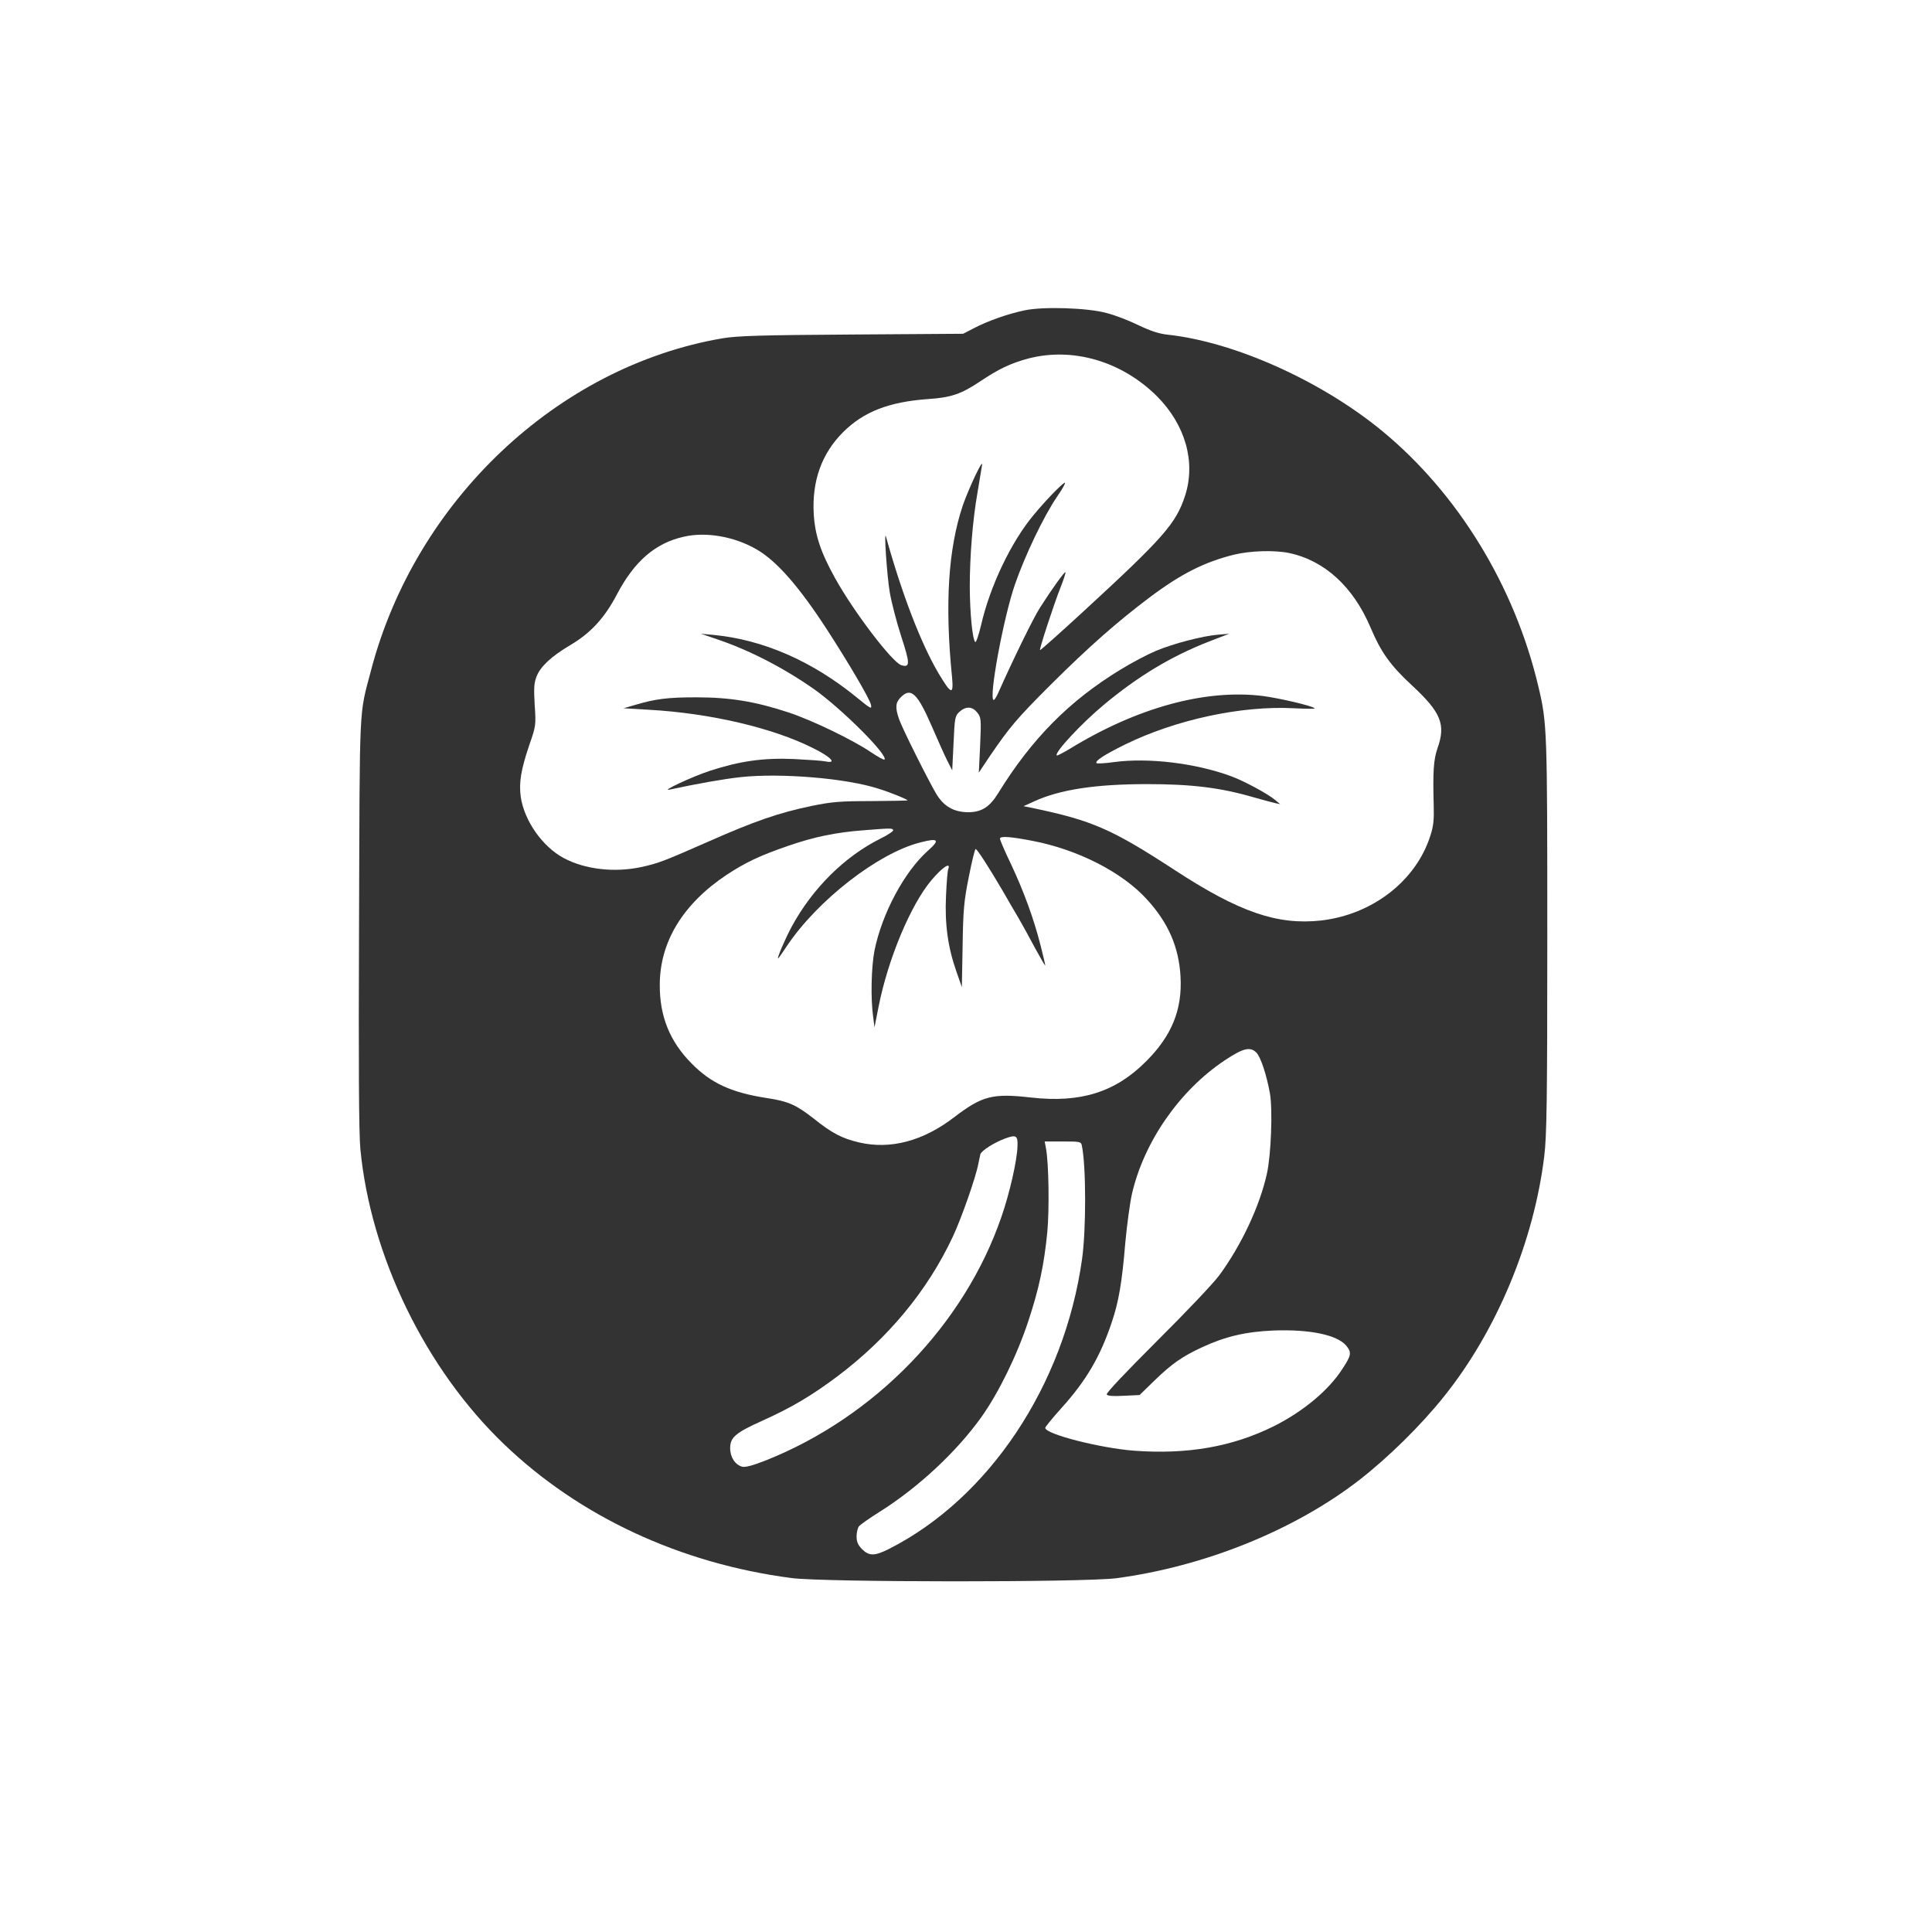 <?xml version="1.0" standalone="no"?>
<!DOCTYPE svg PUBLIC "-//W3C//DTD SVG 20010904//EN"
 "http://www.w3.org/TR/2001/REC-SVG-20010904/DTD/svg10.dtd">
<svg version="1.0" xmlns="http://www.w3.org/2000/svg"
 width="1024pt" height="1024pt" viewBox="0 0 1024 1024"
 preserveAspectRatio="xMidYMid meet">

<rect x="0" y="0" width="1024" height="1024" fill="#333333" stroke="none"/>

<g transform="translate(0,1024) scale(0.1,-0.1)"
fill="#ffffff" stroke="none">
<path d="M0 5120 l0 -5120 5120 0 5120 0 0 5120 0 5120 -5120 0 -5120 0 0
-5120z m5865 3461 c44 -11 121 -41 170 -65 65 -31 108 -45 155 -50 351 -38
810 -243 1133 -508 403 -331 705 -823 831 -1358 46 -193 47 -228 47 -1322 0
-876 -3 -1058 -16 -1165 -55 -453 -252 -926 -531 -1274 -122 -153 -296 -324
-449 -443 -343 -266 -821 -459 -1289 -521 -173 -22 -1547 -22 -1721 1 -589 77
-1124 326 -1523 709 -417 399 -708 999 -762 1565 -8 78 -10 464 -7 1200 4
1185 -1 1092 63 1335 235 900 989 1613 1864 1762 78 13 201 17 685 20 l590 4
58 30 c70 37 180 76 267 94 97 21 332 14 435 -14z"/>
<path d="M5451 8340 c-96 -26 -157 -55 -260 -124 -96 -64 -150 -83 -271 -91
-209 -15 -342 -67 -451 -175 -114 -114 -166 -259 -156 -435 7 -113 37 -202
114 -341 99 -178 304 -447 351 -460 46 -13 46 8 -1 152 -25 77 -52 182 -61
234 -15 89 -32 339 -20 295 85 -305 185 -565 278 -723 68 -114 81 -118 72 -21
-39 389 -20 680 57 910 32 92 109 255 102 214 -2 -16 -14 -82 -24 -145 -26
-149 -41 -337 -41 -503 1 -139 14 -275 29 -290 4 -4 18 35 31 90 47 205 158
439 278 583 62 75 143 159 164 171 10 5 -8 -28 -39 -73 -71 -104 -169 -309
-223 -464 -62 -178 -142 -614 -113 -614 4 0 15 17 24 38 75 169 186 397 221
451 66 103 130 192 135 188 2 -3 -9 -38 -25 -78 -37 -93 -114 -330 -110 -335
2 -2 105 90 228 203 427 393 493 468 541 615 58 179 2 377 -150 529 -186 184
-444 260 -680 199z"/>
<path d="M3623 7395 c-150 -34 -260 -129 -353 -305 -65 -125 -140 -206 -247
-269 -101 -60 -158 -113 -179 -166 -14 -37 -15 -63 -10 -152 7 -106 7 -110
-29 -213 -44 -130 -55 -198 -45 -273 18 -126 115 -265 228 -325 112 -60 267
-78 409 -48 92 20 118 30 359 136 244 108 372 152 544 188 108 22 151 26 318
26 105 1 192 2 192 4 0 5 -93 43 -155 62 -169 55 -517 84 -730 61 -91 -10
-237 -36 -375 -66 -54 -12 119 69 214 100 157 51 282 69 444 62 76 -4 152 -9
170 -13 59 -12 26 24 -67 70 -214 108 -547 186 -871 204 l-135 8 55 16 c114
34 178 42 330 42 179 0 313 -22 489 -80 122 -40 338 -144 436 -210 37 -25 70
-43 73 -40 21 22 -226 269 -373 373 -161 113 -343 207 -515 265 l-85 29 65 -6
c264 -25 523 -138 759 -330 78 -64 83 -66 77 -39 -9 34 -116 217 -234 399
-147 226 -265 361 -370 422 -118 69 -269 96 -389 68z"/>
<path d="M6540 7300 c-156 -39 -278 -100 -445 -225 -173 -130 -325 -264 -526
-464 -183 -183 -218 -225 -327 -385 l-54 -81 7 145 c6 139 5 147 -15 173 -26
33 -60 35 -94 5 -24 -22 -26 -30 -32 -167 l-7 -144 -25 49 c-14 27 -51 110
-83 184 -76 175 -111 209 -164 155 -29 -28 -31 -55 -10 -116 18 -52 153 -321
197 -396 40 -67 93 -97 168 -98 72 0 115 27 160 100 178 289 378 491 649 656
60 37 144 81 187 99 93 39 247 79 329 86 l60 5 -104 -40 c-203 -79 -379 -185
-561 -337 -119 -99 -263 -254 -249 -268 2 -3 33 14 69 35 357 219 720 318
1024 280 90 -12 261 -52 274 -65 3 -4 -46 -3 -109 0 -276 15 -623 -59 -894
-191 -113 -56 -164 -89 -153 -100 3 -3 46 -1 94 6 182 24 430 -6 616 -74 69
-25 194 -92 238 -128 l25 -21 -25 5 c-14 3 -65 17 -115 31 -175 51 -328 70
-565 70 -274 0 -464 -29 -600 -92 l-55 -25 45 -9 c320 -67 421 -111 760 -332
339 -221 541 -290 771 -265 273 31 504 210 580 449 17 51 20 86 18 160 -5 180
-1 243 20 304 45 126 19 190 -135 333 -114 105 -165 177 -219 305 -92 218
-244 357 -433 397 -78 16 -206 12 -292 -9z"/>
<path d="M4572 5839 c-140 -11 -255 -34 -391 -81 -154 -53 -228 -88 -330 -155
-231 -154 -354 -355 -354 -583 -1 -166 53 -300 168 -416 103 -105 211 -155
400 -184 113 -17 155 -36 247 -108 97 -78 151 -106 241 -127 166 -39 340 7
505 134 148 113 203 127 406 104 263 -30 448 28 611 192 136 136 192 274 182
450 -9 156 -65 285 -179 409 -130 143 -365 263 -604 309 -118 23 -174 27 -174
12 0 -7 26 -68 59 -136 67 -143 120 -287 156 -429 14 -54 25 -102 25 -107 0
-4 -24 37 -54 92 -29 55 -69 127 -88 160 -20 33 -58 99 -85 146 -76 129 -134
219 -142 219 -4 0 -20 -66 -36 -147 -26 -130 -30 -175 -33 -367 l-4 -218 -29
83 c-45 128 -62 251 -55 400 3 69 8 133 12 143 15 40 -32 9 -89 -59 -110 -130
-230 -417 -280 -669 l-22 -111 -7 55 c-14 97 -10 265 7 352 40 197 158 417
283 529 66 58 56 69 -40 44 -223 -56 -544 -306 -706 -547 -25 -38 -46 -68 -48
-68 -7 0 39 108 73 170 110 202 278 369 469 465 41 20 72 41 68 46 -6 10 -11
10 -162 -2z"/>
<path d="M6490 4619 c-238 -159 -426 -430 -490 -705 -11 -48 -27 -167 -36
-264 -17 -207 -35 -311 -71 -417 -61 -183 -136 -311 -268 -457 -47 -52 -85
-99 -85 -104 0 -33 290 -107 470 -121 284 -21 522 21 740 129 156 78 291 190
364 303 49 74 51 89 21 125 -48 57 -193 87 -384 80 -148 -6 -257 -32 -378 -88
-108 -50 -162 -88 -256 -179 l-77 -75 -84 -4 c-56 -3 -86 -1 -90 7 -5 7 103
120 267 284 150 149 299 306 329 347 117 159 215 367 253 540 22 99 31 338 16
424 -17 96 -49 194 -72 217 -33 33 -70 24 -169 -42z"/>
<path d="M5328 4206 c-57 -21 -126 -64 -132 -84 -2 -9 -7 -33 -11 -52 -13 -70
-89 -287 -135 -385 -134 -286 -343 -538 -613 -741 -135 -101 -241 -164 -392
-232 -147 -66 -175 -90 -175 -148 0 -48 27 -88 64 -98 17 -4 58 7 126 34 578
230 1052 720 1248 1291 43 124 83 298 85 375 2 55 -7 61 -65 40z"/>
<path d="M5544 4153 c15 -83 18 -323 7 -443 -17 -172 -43 -298 -101 -473 -60
-181 -157 -379 -248 -507 -131 -184 -336 -375 -540 -503 -53 -33 -102 -68
-109 -76 -7 -9 -13 -33 -13 -54 0 -29 7 -45 29 -68 38 -37 66 -37 142 1 530
268 930 867 1024 1536 22 154 22 494 -1 602 -4 21 -9 22 -100 22 l-97 0 7 -37z"/>
</g>
</svg>
